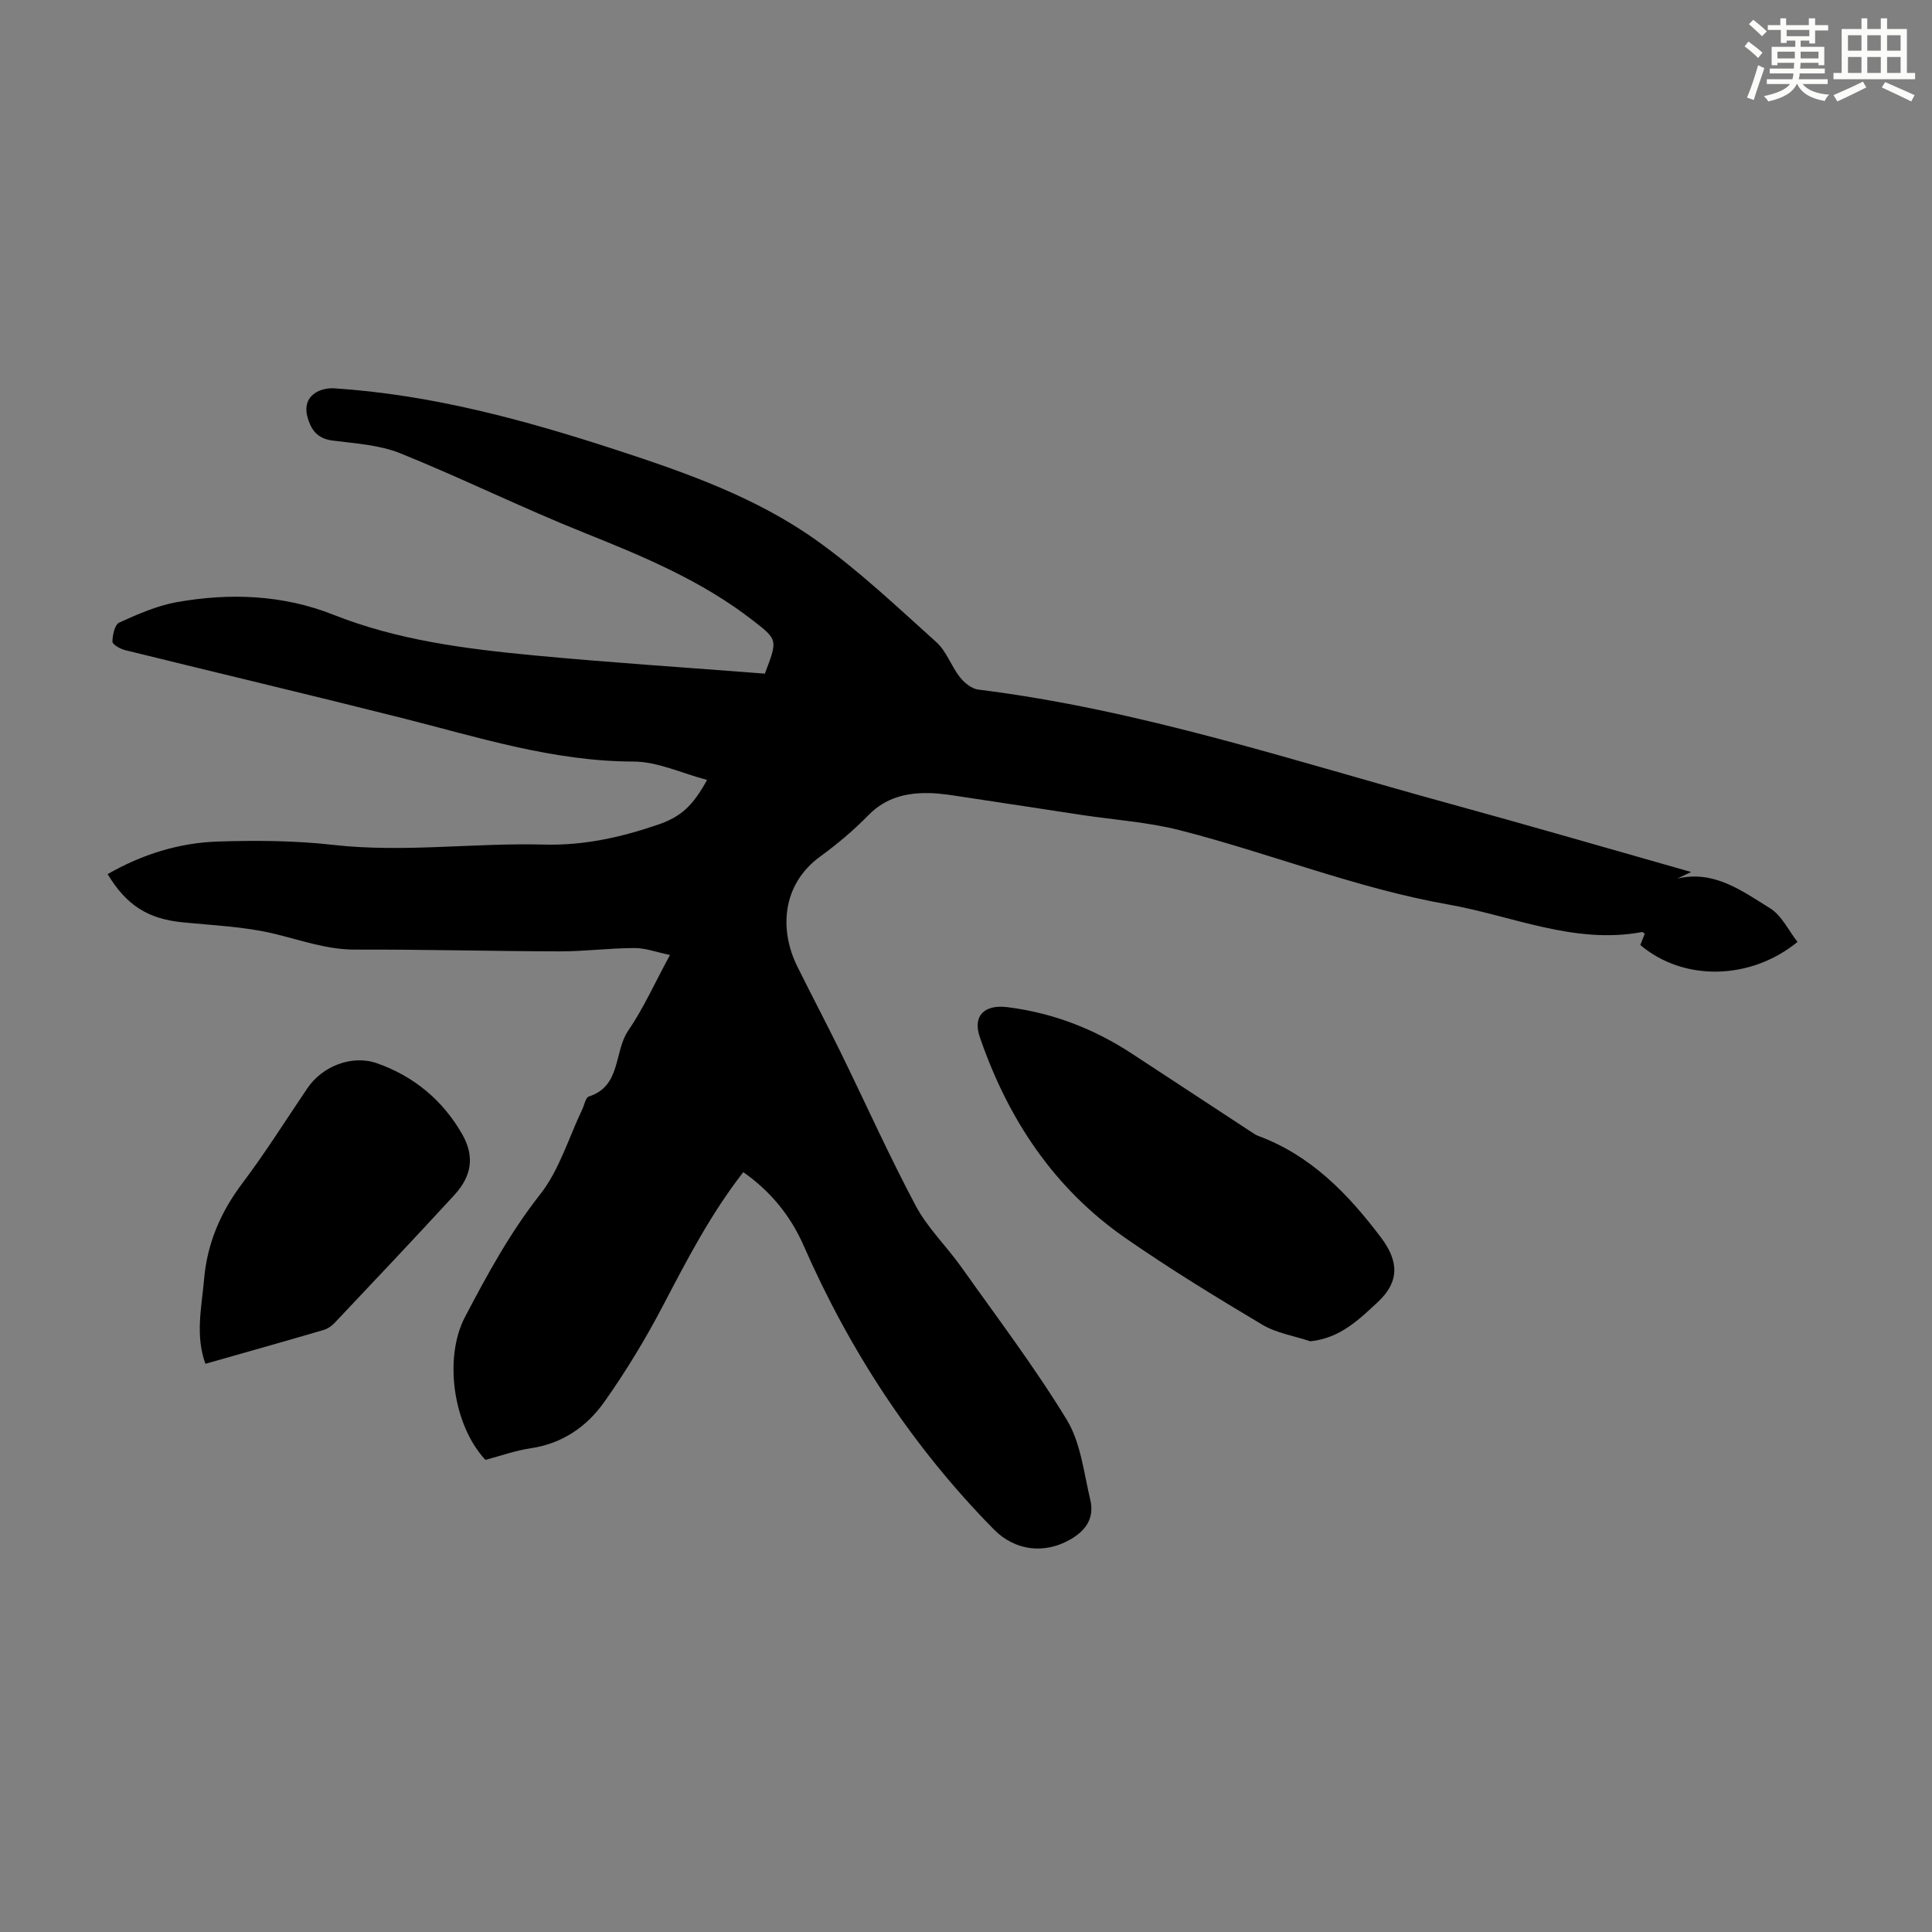 <svg enable-background="new 0 0 400 400" viewBox="0 0 400 400" xmlns="http://www.w3.org/2000/svg"><rect x="0" y="0" width="400" height="400" fill="#808080" stroke="none"/><g fill="#010000"><path d="m158.35 139.47c2.68-7 2.68-7-2.39-10.95-10.54-8.22-22.67-13.28-34.96-18.2-12.85-5.14-25.29-11.29-38.12-16.47-4.32-1.74-9.27-2.03-13.98-2.63-2.77-.35-4.19-1.73-5.03-4.17-.81-2.36-.62-4.51 1.65-5.85 1.04-.61 2.46-.88 3.68-.8 20.14 1.3 39.43 6.55 58.49 12.78 14.48 4.73 28.93 9.83 41.4 18.73 8.8 6.28 16.73 13.81 24.79 21.06 2.08 1.87 3.05 4.93 4.84 7.21.92 1.17 2.44 2.42 3.81 2.59 33.47 4.15 65.36 14.78 97.67 23.64 16.46 4.51 32.84 9.28 49.93 14.13-1.35.65-2.11 1.01-2.88 1.37 7.65-1.83 13.41 2.56 19.19 6.11 2.43 1.49 3.85 4.63 5.72 7-9.86 8.03-23.72 8.14-32.55.63.29-.74.6-1.53.92-2.33-.23-.15-.42-.38-.56-.35-14.03 2.62-26.84-3.36-40.16-5.71-19-3.36-36.93-10.62-55.54-15.37-6.67-1.7-13.66-2.15-20.5-3.19-7.94-1.2-15.88-2.44-23.83-3.62-2.54-.38-5.09-.84-7.65-.88-4.7-.08-8.96.96-12.49 4.57-3.04 3.11-6.41 5.96-9.93 8.52-8.02 5.82-8.55 15.23-4.8 22.8 2.98 6.01 6.11 11.94 9.06 17.96 5.16 10.54 9.96 21.26 15.47 31.61 2.43 4.57 6.35 8.33 9.38 12.6 7.43 10.48 15.22 20.75 21.89 31.7 2.89 4.75 3.52 10.94 4.86 16.55.88 3.69-.82 6.34-4.16 8.24-5.42 3.08-11.48 2.3-15.82-2.12-16.84-17.11-29.75-36.82-39.38-58.77-2.7-6.15-6.84-11.23-12.48-15.18-6.72 8.63-11.65 18.13-16.63 27.65-3.61 6.9-7.68 13.62-12.18 19.97-3.61 5.09-8.67 8.59-15.21 9.55-3.19.47-6.27 1.59-9.37 2.4-6.7-7.17-8.66-21.12-4.23-29.58 4.62-8.8 9.32-17.45 15.55-25.37 3.98-5.05 5.91-11.72 8.75-17.66.43-.91.68-2.41 1.34-2.62 6.75-2.16 5.16-9.26 8.16-13.64 3.19-4.67 5.52-9.92 8.64-15.66-2.76-.57-5.07-1.45-7.37-1.44-5.14.01-10.27.7-15.41.69-14.08-.03-28.17-.42-42.25-.36-5.96.03-11.33-1.95-16.96-3.3-6.14-1.47-12.57-1.72-18.9-2.35-7.13-.71-11.61-3.47-15.54-9.98 7.11-4.08 14.78-6.5 22.89-6.75 7.91-.25 15.92-.2 23.77.69 14.62 1.65 29.17-.45 43.74-.06 8.21.22 15.99-1.52 23.63-4.15 4.73-1.63 7.17-3.94 10.08-9.23-5.23-1.38-10.24-3.8-15.26-3.81-16.62-.03-32.16-5.04-47.97-9.03-19.07-4.81-38.21-9.33-57.3-14.05-.99-.25-2.59-1.16-2.58-1.75.02-1.36.48-3.52 1.4-3.94 3.82-1.73 7.78-3.48 11.87-4.22 10.97-1.97 22.04-1.54 32.41 2.57 13.43 5.33 27.46 7.09 41.58 8.44 15.92 1.51 31.87 2.53 47.81 3.78z"/><path d="m271.28 277.7c-3.34-1.12-7-1.69-9.96-3.45-9.6-5.72-19.15-11.56-28.32-17.93-14.83-10.3-24.35-24.7-30.15-41.63-1.49-4.36.92-6.76 5.7-6.17 9.38 1.17 17.94 4.47 25.82 9.64 8.23 5.39 16.44 10.79 24.67 16.18.47.31.94.64 1.45.83 10.93 4.05 18.58 11.98 25.42 21.03 3.73 4.94 3.86 9.18-.65 13.38-3.92 3.65-7.81 7.48-13.98 8.12z"/><path d="m42.53 282.36c-2.14-5.87-.78-11.71-.27-17.56.65-7.45 3.44-13.88 7.94-19.85 4.77-6.33 8.99-13.07 13.44-19.64 3.08-4.56 9.23-7 14.42-5.17 7.63 2.69 13.62 7.66 17.64 14.7 2.59 4.55 2.01 8.62-1.67 12.62-8.17 8.89-16.47 17.66-24.76 26.44-.59.62-1.39 1.19-2.19 1.43-8.01 2.35-16.05 4.61-24.55 7.03z"/></g><path d="m361.2 9.6.8-1c.9.7 1.9 1.4 2.9 2.3l-.9 1.1c-1-1-2-1.8-2.8-2.4zm.5 10.6c.9-2.1 1.6-4.3 2.3-6.7.4.2.8.4 1.3.6-.7 2.1-1.5 4.3-2.2 6.6zm.4-15.2.9-.9c1 .8 2 1.6 2.8 2.4l-1 1c-.9-.9-1.8-1.7-2.7-2.5zm12.5-1.2h1.2v1.4h2.7v1.1h-2.7v2.7h-1.2v-.6h-1.8v1.3h4.9v3.8h-1.2v-.5h-3.7c0 .4-.1.9-.1 1.2h5.1v1h-5.2c0 .5-.1.9-.2 1.2h6v1h-5.2c1.1 1.3 2.9 2 5.5 2.2-.4.4-.7.8-.9 1.3-2.9-.5-4.8-1.6-5.7-3.5h-.1c-.8 1.7-2.7 2.9-5.9 3.6-.2-.4-.6-.8-.9-1.1 2.8-.6 4.6-1.4 5.4-2.5h-4.8v-1h5.3c.1-.3.2-.7.2-1.2h-4.9v-1h5c0-.4 0-.8.1-1.2h-3.5v.5h-1.2v-3.8h4.9v-1.3h-1.8v.5h-1.2v-2.7h-2.7v-1h2.6v-1.4h1.2v1.4h4.7v-1.4zm-6.6 8.3h3.6c0-.4 0-.9 0-1.4h-3.6zm1.9-4.6h4.7v-1.3h-4.7zm6.6 3.2h-3.7v1.4h3.7z" fill="#fbfcfa"/><path d="m385.3 3.8h1.3v2.2h2.8v-2.2h1.3v2.2h4.1v9.1h1.7v1.3h-16.9v-1.3h1.7v-9.1h4.1v-2.2zm.4 13.1.7 1.2c-1.8.9-3.8 1.9-6 2.9-.2-.4-.5-.8-.8-1.3 2.3-1 4.3-1.9 6.1-2.8zm-3.1-6.4h2.8v-3.2h-2.8zm0 4.6h2.8v-3.3h-2.8zm4-4.6h2.8v-3.2h-2.8zm0 4.6h2.8v-3.3h-2.8zm3.7 1.9c2.1.9 4.1 1.8 6.1 2.7l-.7 1.3c-2.2-1.1-4.2-2-6.1-2.9zm3.2-9.7h-2.8v3.2h2.8zm-2.8 7.8h2.8v-3.3h-2.8z" fill="#fbfcfa"/></svg>